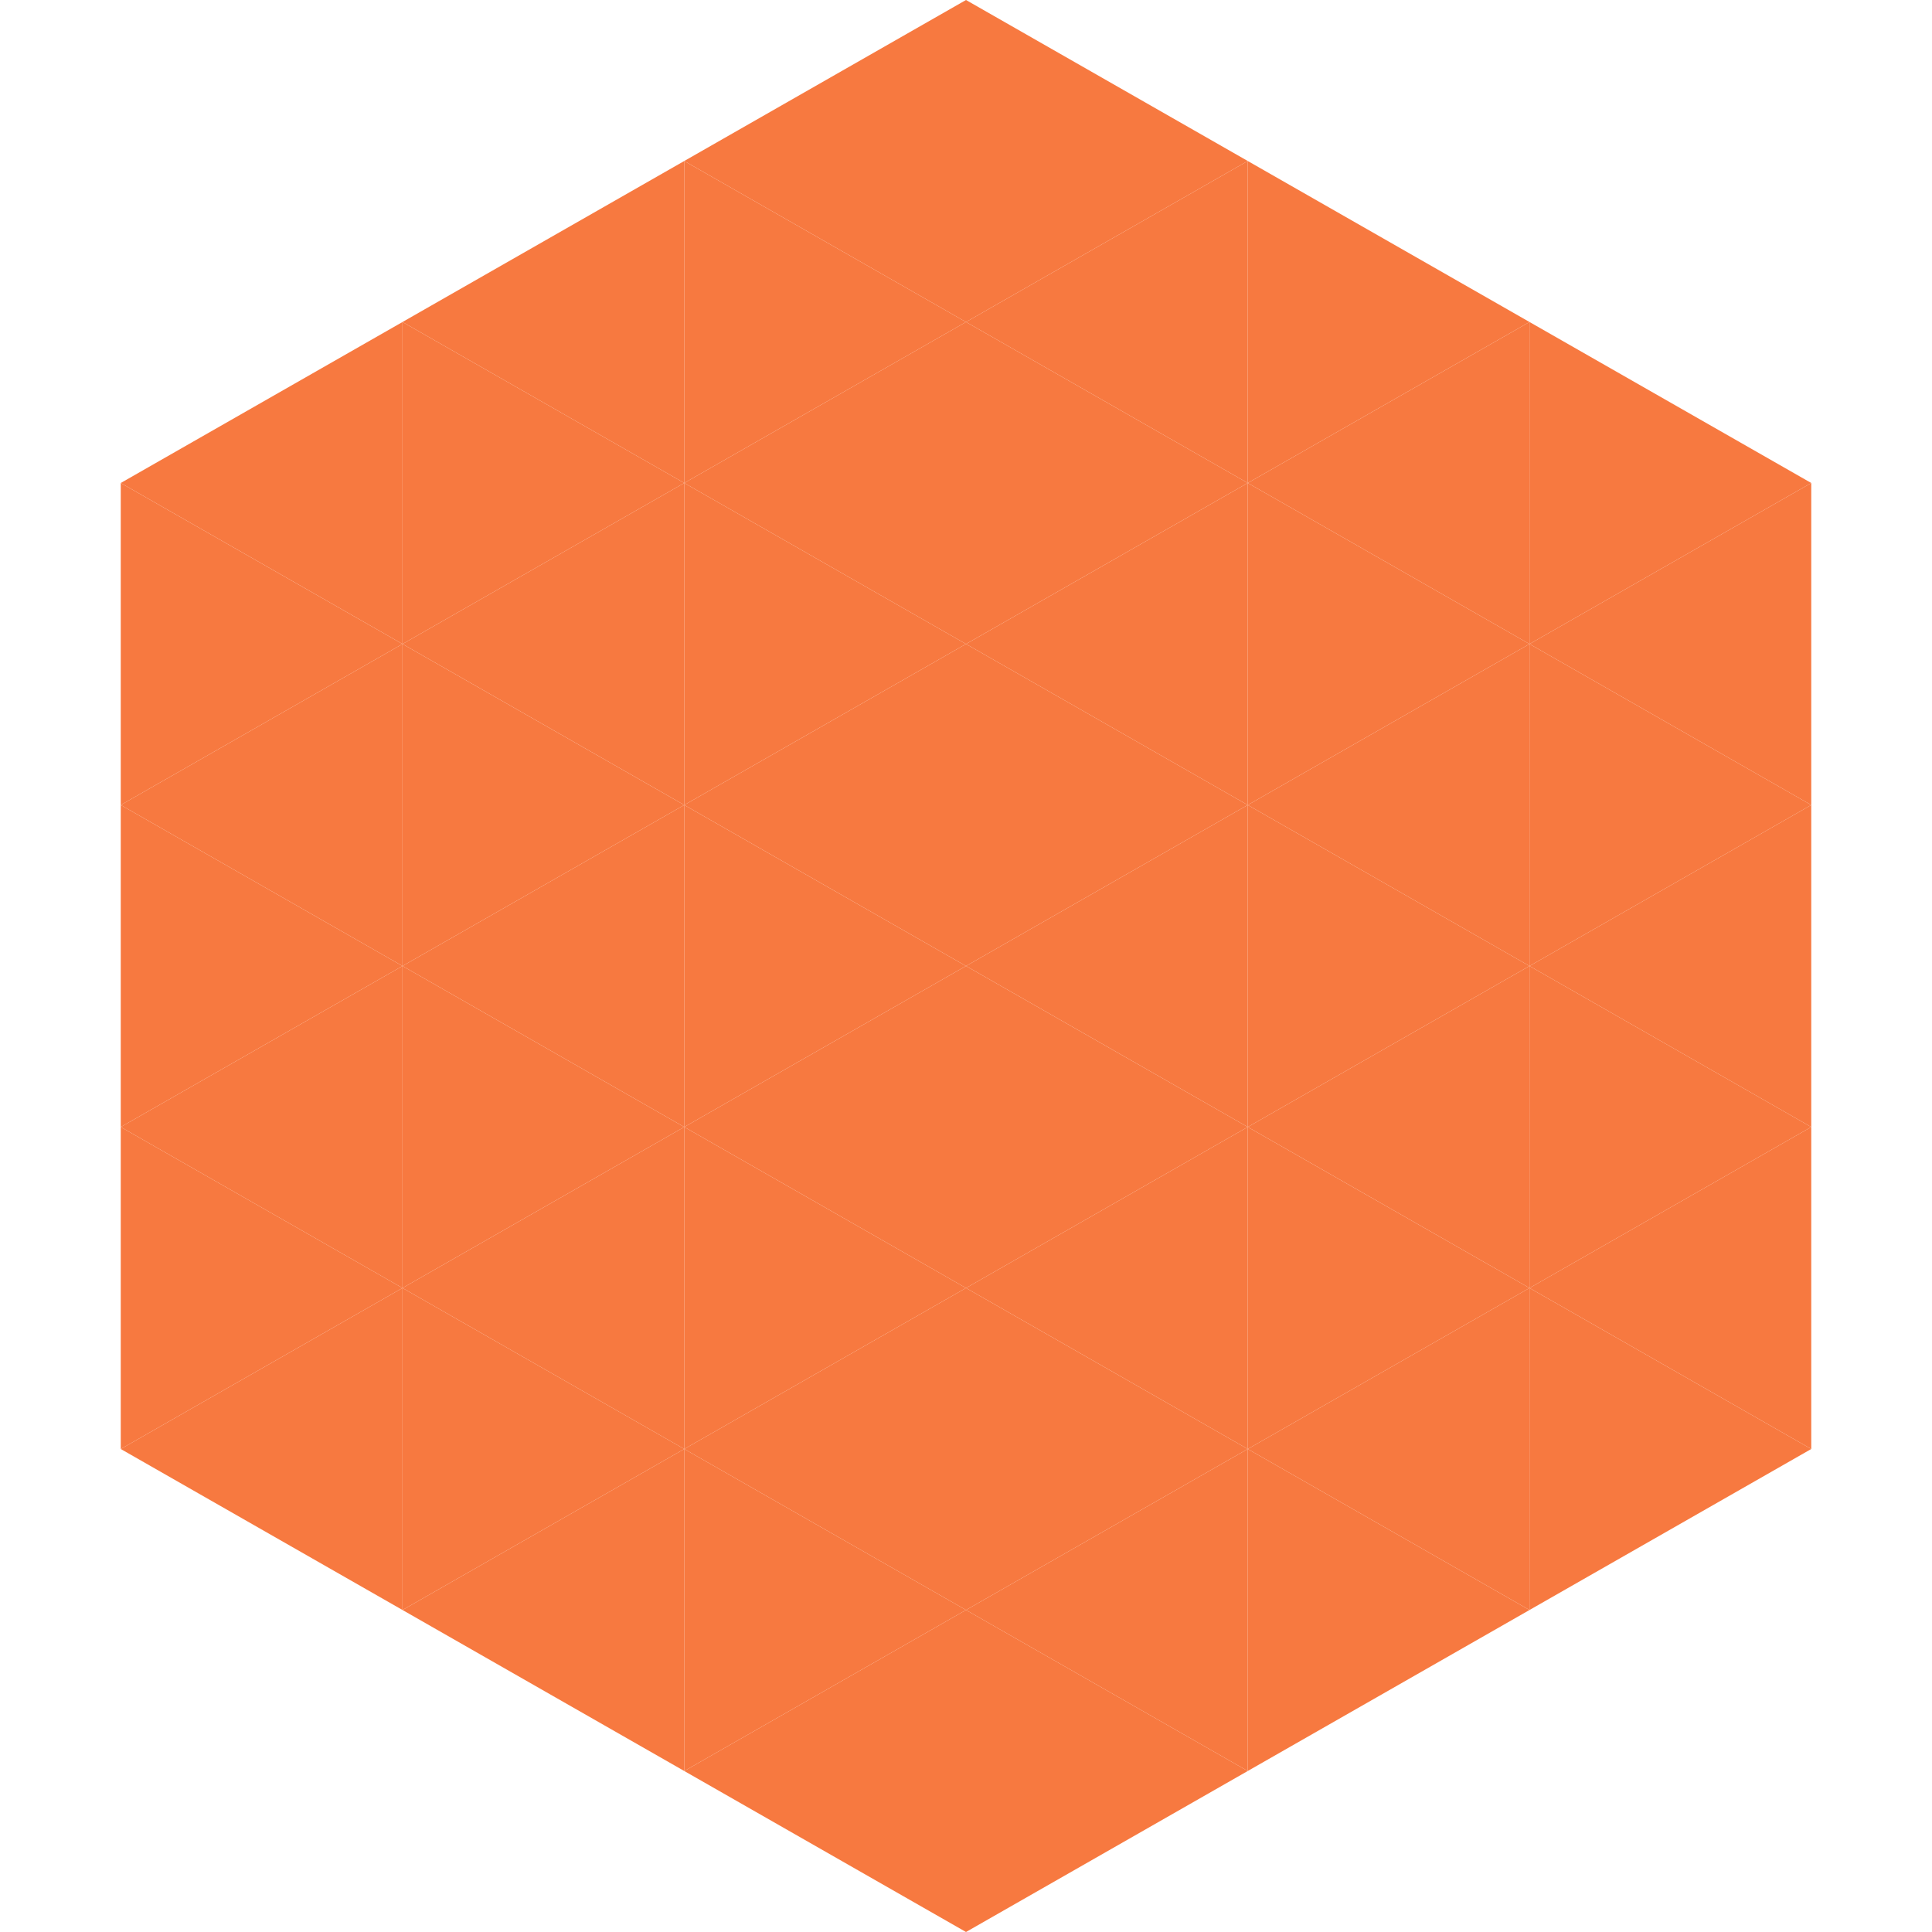 <?xml version="1.0"?>
<!-- Generated by SVGo -->
<svg width="240" height="240"
     xmlns="http://www.w3.org/2000/svg"
     xmlns:xlink="http://www.w3.org/1999/xlink">
<polygon points="50,40 15,60 50,80" style="fill:rgb(247,121,64)" />
<polygon points="190,40 225,60 190,80" style="fill:rgb(247,121,64)" />
<polygon points="15,60 50,80 15,100" style="fill:rgb(247,121,64)" />
<polygon points="225,60 190,80 225,100" style="fill:rgb(247,121,64)" />
<polygon points="50,80 15,100 50,120" style="fill:rgb(247,121,64)" />
<polygon points="190,80 225,100 190,120" style="fill:rgb(247,121,64)" />
<polygon points="15,100 50,120 15,140" style="fill:rgb(247,121,64)" />
<polygon points="225,100 190,120 225,140" style="fill:rgb(247,121,64)" />
<polygon points="50,120 15,140 50,160" style="fill:rgb(247,121,64)" />
<polygon points="190,120 225,140 190,160" style="fill:rgb(247,121,64)" />
<polygon points="15,140 50,160 15,180" style="fill:rgb(247,121,64)" />
<polygon points="225,140 190,160 225,180" style="fill:rgb(247,121,64)" />
<polygon points="50,160 15,180 50,200" style="fill:rgb(247,121,64)" />
<polygon points="190,160 225,180 190,200" style="fill:rgb(247,121,64)" />
<polygon points="15,180 50,200 15,220" style="fill:rgb(255,255,255); fill-opacity:0" />
<polygon points="225,180 190,200 225,220" style="fill:rgb(255,255,255); fill-opacity:0" />
<polygon points="50,0 85,20 50,40" style="fill:rgb(255,255,255); fill-opacity:0" />
<polygon points="190,0 155,20 190,40" style="fill:rgb(255,255,255); fill-opacity:0" />
<polygon points="85,20 50,40 85,60" style="fill:rgb(247,121,64)" />
<polygon points="155,20 190,40 155,60" style="fill:rgb(247,121,64)" />
<polygon points="50,40 85,60 50,80" style="fill:rgb(247,121,64)" />
<polygon points="190,40 155,60 190,80" style="fill:rgb(247,121,64)" />
<polygon points="85,60 50,80 85,100" style="fill:rgb(247,121,64)" />
<polygon points="155,60 190,80 155,100" style="fill:rgb(247,121,64)" />
<polygon points="50,80 85,100 50,120" style="fill:rgb(247,121,64)" />
<polygon points="190,80 155,100 190,120" style="fill:rgb(247,121,64)" />
<polygon points="85,100 50,120 85,140" style="fill:rgb(247,121,64)" />
<polygon points="155,100 190,120 155,140" style="fill:rgb(247,121,64)" />
<polygon points="50,120 85,140 50,160" style="fill:rgb(247,121,64)" />
<polygon points="190,120 155,140 190,160" style="fill:rgb(247,121,64)" />
<polygon points="85,140 50,160 85,180" style="fill:rgb(247,121,64)" />
<polygon points="155,140 190,160 155,180" style="fill:rgb(247,121,64)" />
<polygon points="50,160 85,180 50,200" style="fill:rgb(247,121,64)" />
<polygon points="190,160 155,180 190,200" style="fill:rgb(247,121,64)" />
<polygon points="85,180 50,200 85,220" style="fill:rgb(247,121,64)" />
<polygon points="155,180 190,200 155,220" style="fill:rgb(247,121,64)" />
<polygon points="120,0 85,20 120,40" style="fill:rgb(247,121,64)" />
<polygon points="120,0 155,20 120,40" style="fill:rgb(247,121,64)" />
<polygon points="85,20 120,40 85,60" style="fill:rgb(247,121,64)" />
<polygon points="155,20 120,40 155,60" style="fill:rgb(247,121,64)" />
<polygon points="120,40 85,60 120,80" style="fill:rgb(247,121,64)" />
<polygon points="120,40 155,60 120,80" style="fill:rgb(247,121,64)" />
<polygon points="85,60 120,80 85,100" style="fill:rgb(247,121,64)" />
<polygon points="155,60 120,80 155,100" style="fill:rgb(247,121,64)" />
<polygon points="120,80 85,100 120,120" style="fill:rgb(247,121,64)" />
<polygon points="120,80 155,100 120,120" style="fill:rgb(247,121,64)" />
<polygon points="85,100 120,120 85,140" style="fill:rgb(247,121,64)" />
<polygon points="155,100 120,120 155,140" style="fill:rgb(247,121,64)" />
<polygon points="120,120 85,140 120,160" style="fill:rgb(247,121,64)" />
<polygon points="120,120 155,140 120,160" style="fill:rgb(247,121,64)" />
<polygon points="85,140 120,160 85,180" style="fill:rgb(247,121,64)" />
<polygon points="155,140 120,160 155,180" style="fill:rgb(247,121,64)" />
<polygon points="120,160 85,180 120,200" style="fill:rgb(247,121,64)" />
<polygon points="120,160 155,180 120,200" style="fill:rgb(247,121,64)" />
<polygon points="85,180 120,200 85,220" style="fill:rgb(247,121,64)" />
<polygon points="155,180 120,200 155,220" style="fill:rgb(247,121,64)" />
<polygon points="120,200 85,220 120,240" style="fill:rgb(247,121,64)" />
<polygon points="120,200 155,220 120,240" style="fill:rgb(247,121,64)" />
<polygon points="85,220 120,240 85,260" style="fill:rgb(255,255,255); fill-opacity:0" />
<polygon points="155,220 120,240 155,260" style="fill:rgb(255,255,255); fill-opacity:0" />
</svg>
